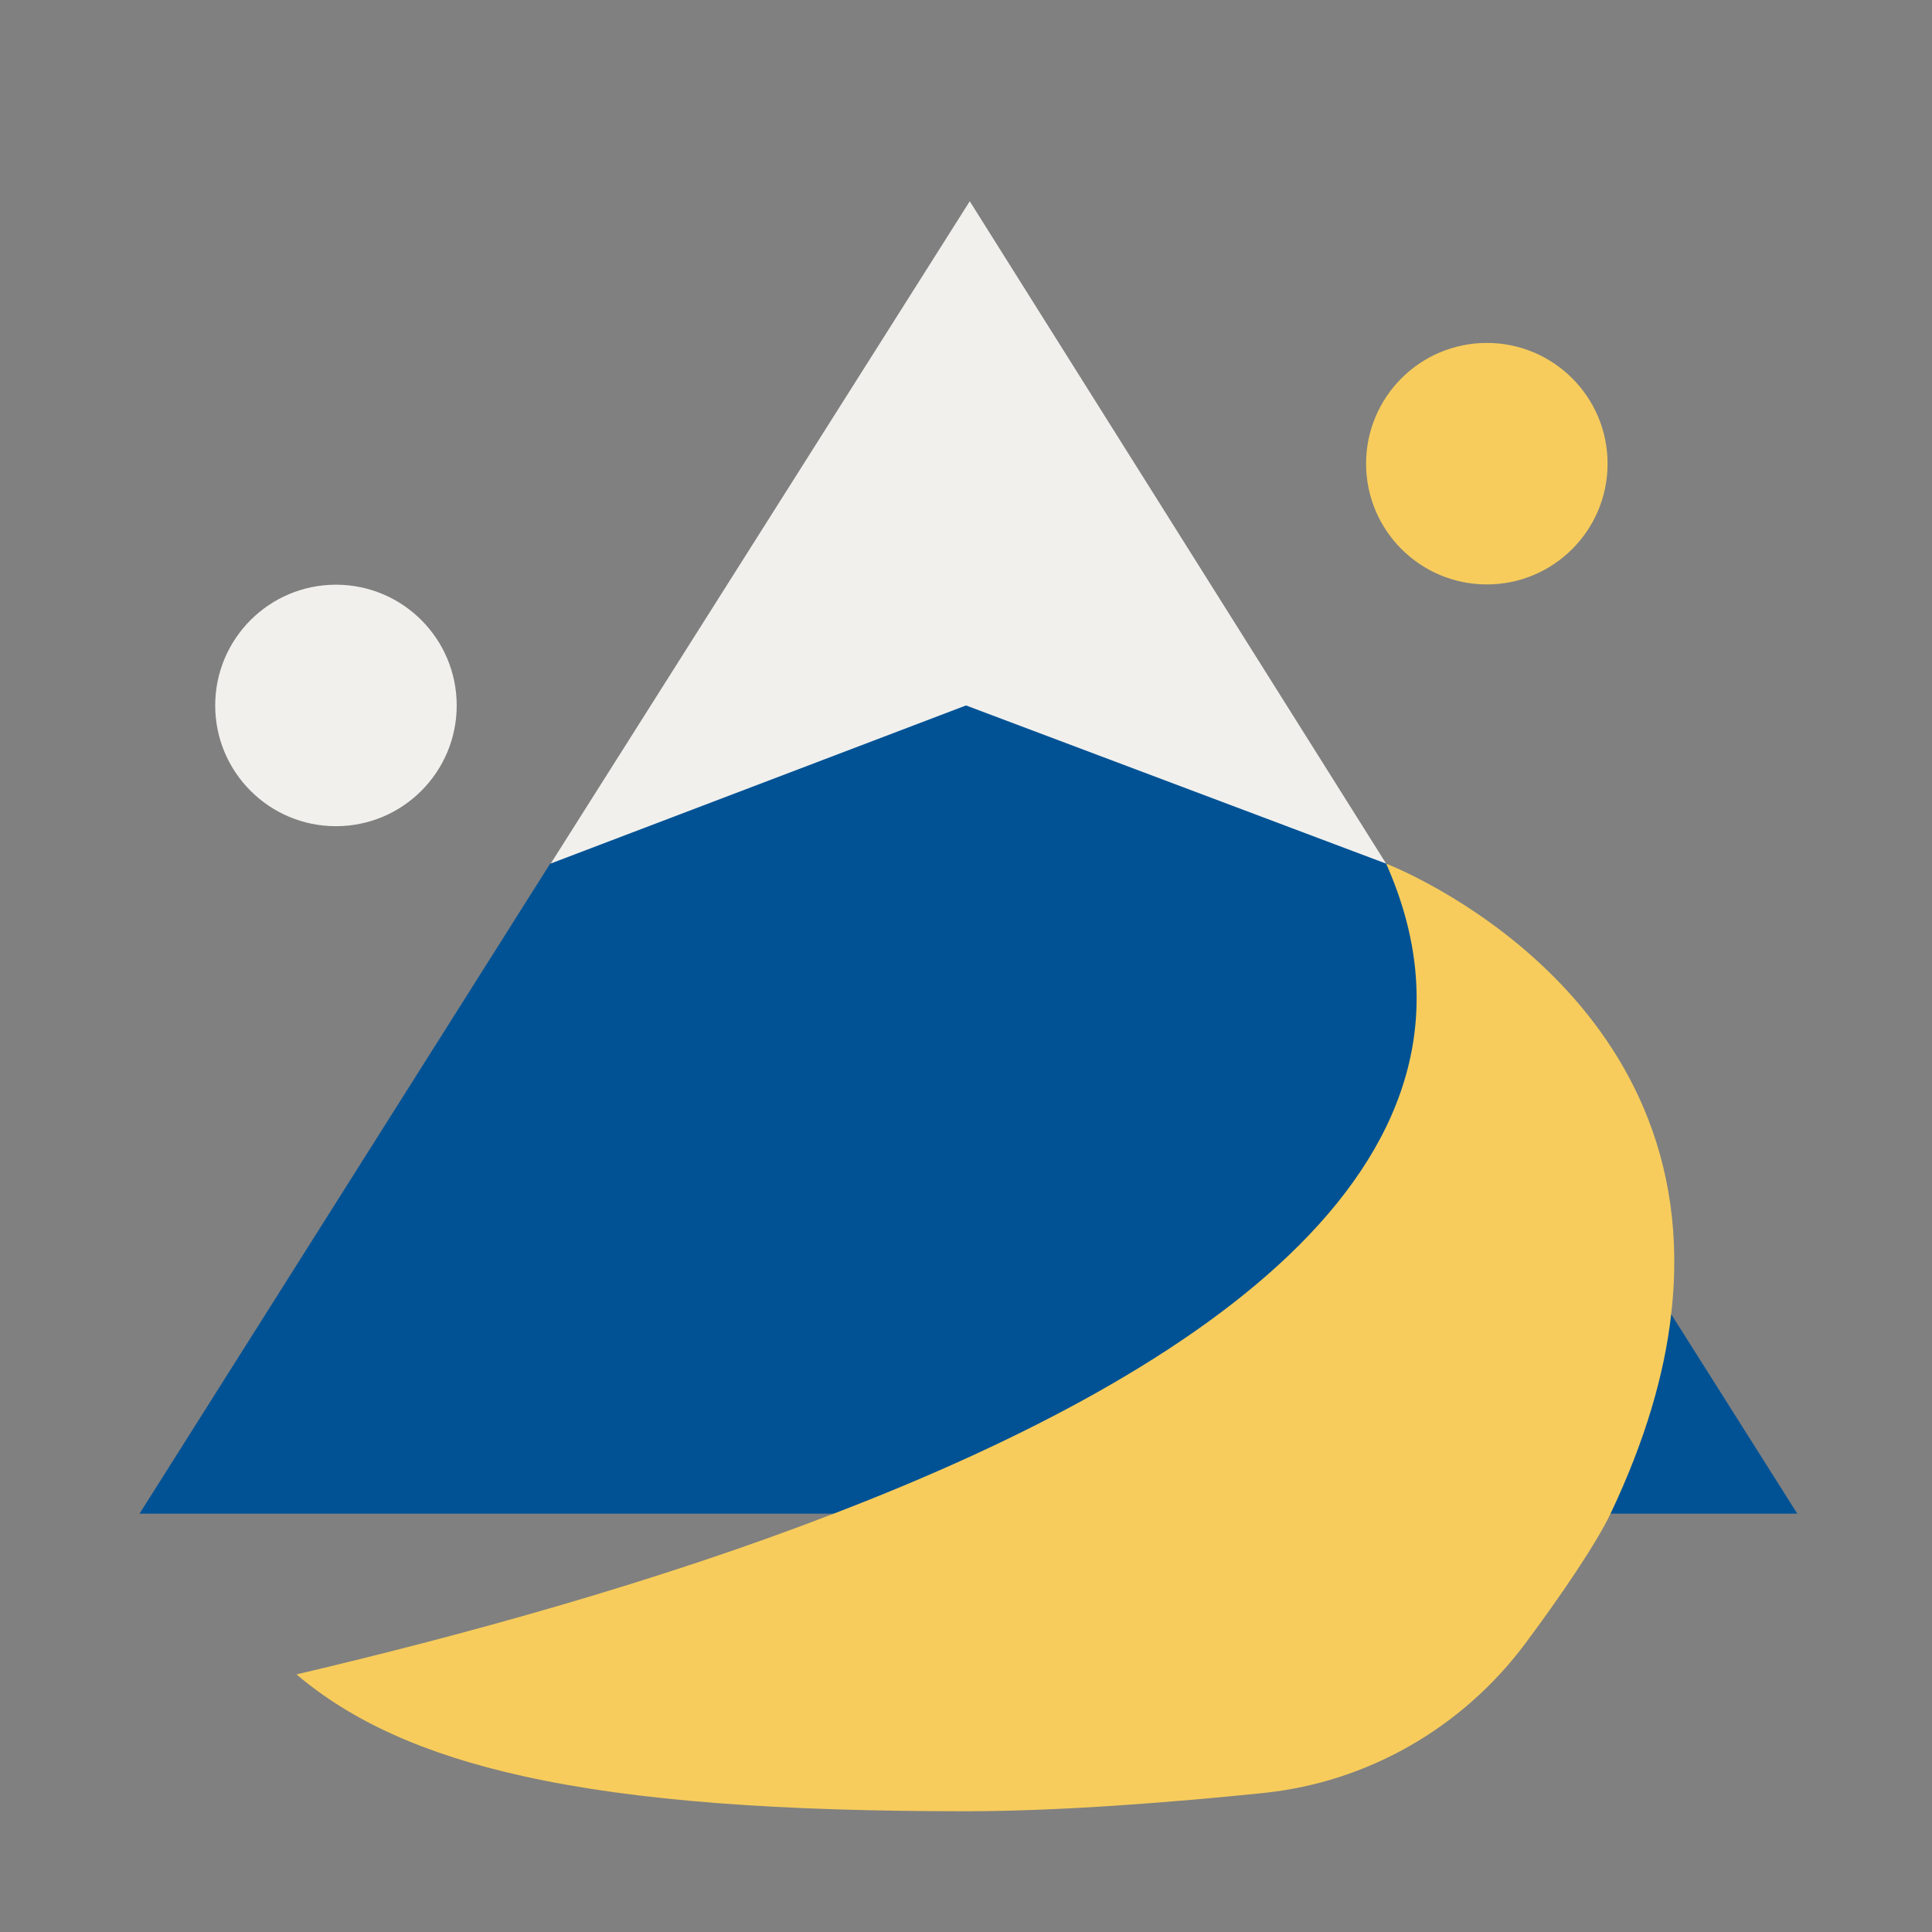<svg width="72" height="72" viewBox="0 0 72 72" fill="none" xmlns="http://www.w3.org/2000/svg">
<rect x="0" y="0" width="72" height="72" fill="#808080" stroke="none"/>
<path d="M36.14 7.5L20.52 32.19H51.66L36.14 7.5Z" fill="#F1F0ED"/>
<path d="M51.67 32.19L36 26.29L20.5 32.19L5.2 56.41H36.08H48.48H66.98L51.67 32.19Z" fill="#005295"/>
<path d="M55.41 21.78C57.895 21.78 59.91 19.765 59.91 17.28C59.91 14.795 57.895 12.78 55.41 12.78C52.925 12.78 50.91 14.795 50.91 17.28C50.91 19.765 52.925 21.78 55.41 21.78Z" fill="#F7CC5C"/>
<path d="M12.52 30.79C15.005 30.79 17.02 28.775 17.02 26.29C17.02 23.805 15.005 21.79 12.52 21.79C10.035 21.79 8.02 23.805 8.02 26.29C8.02 28.775 10.035 30.79 12.52 30.79Z" fill="#F1F0ED"/>
<path d="M51.67 32.19H51.66C56.51 43.12 45.08 51.03 31.07 56.41C24.49 58.95 17.34 60.92 11.05 62.4C13.07 64.12 15.78 65.37 19.49 66.19C23.71 67.13 29.1 67.5 36 67.5C39.53 67.5 43.77 67.16 47.08 66.82C50.98 66.42 54.51 64.38 56.85 61.24C58.22 59.4 59.5 57.5 60.02 56.41C61.32 53.67 62.03 51.2 62.28 48.98C63.67 37.01 52.12 32.37 51.67 32.19Z" fill="#F7CC5C"/>
</svg>
